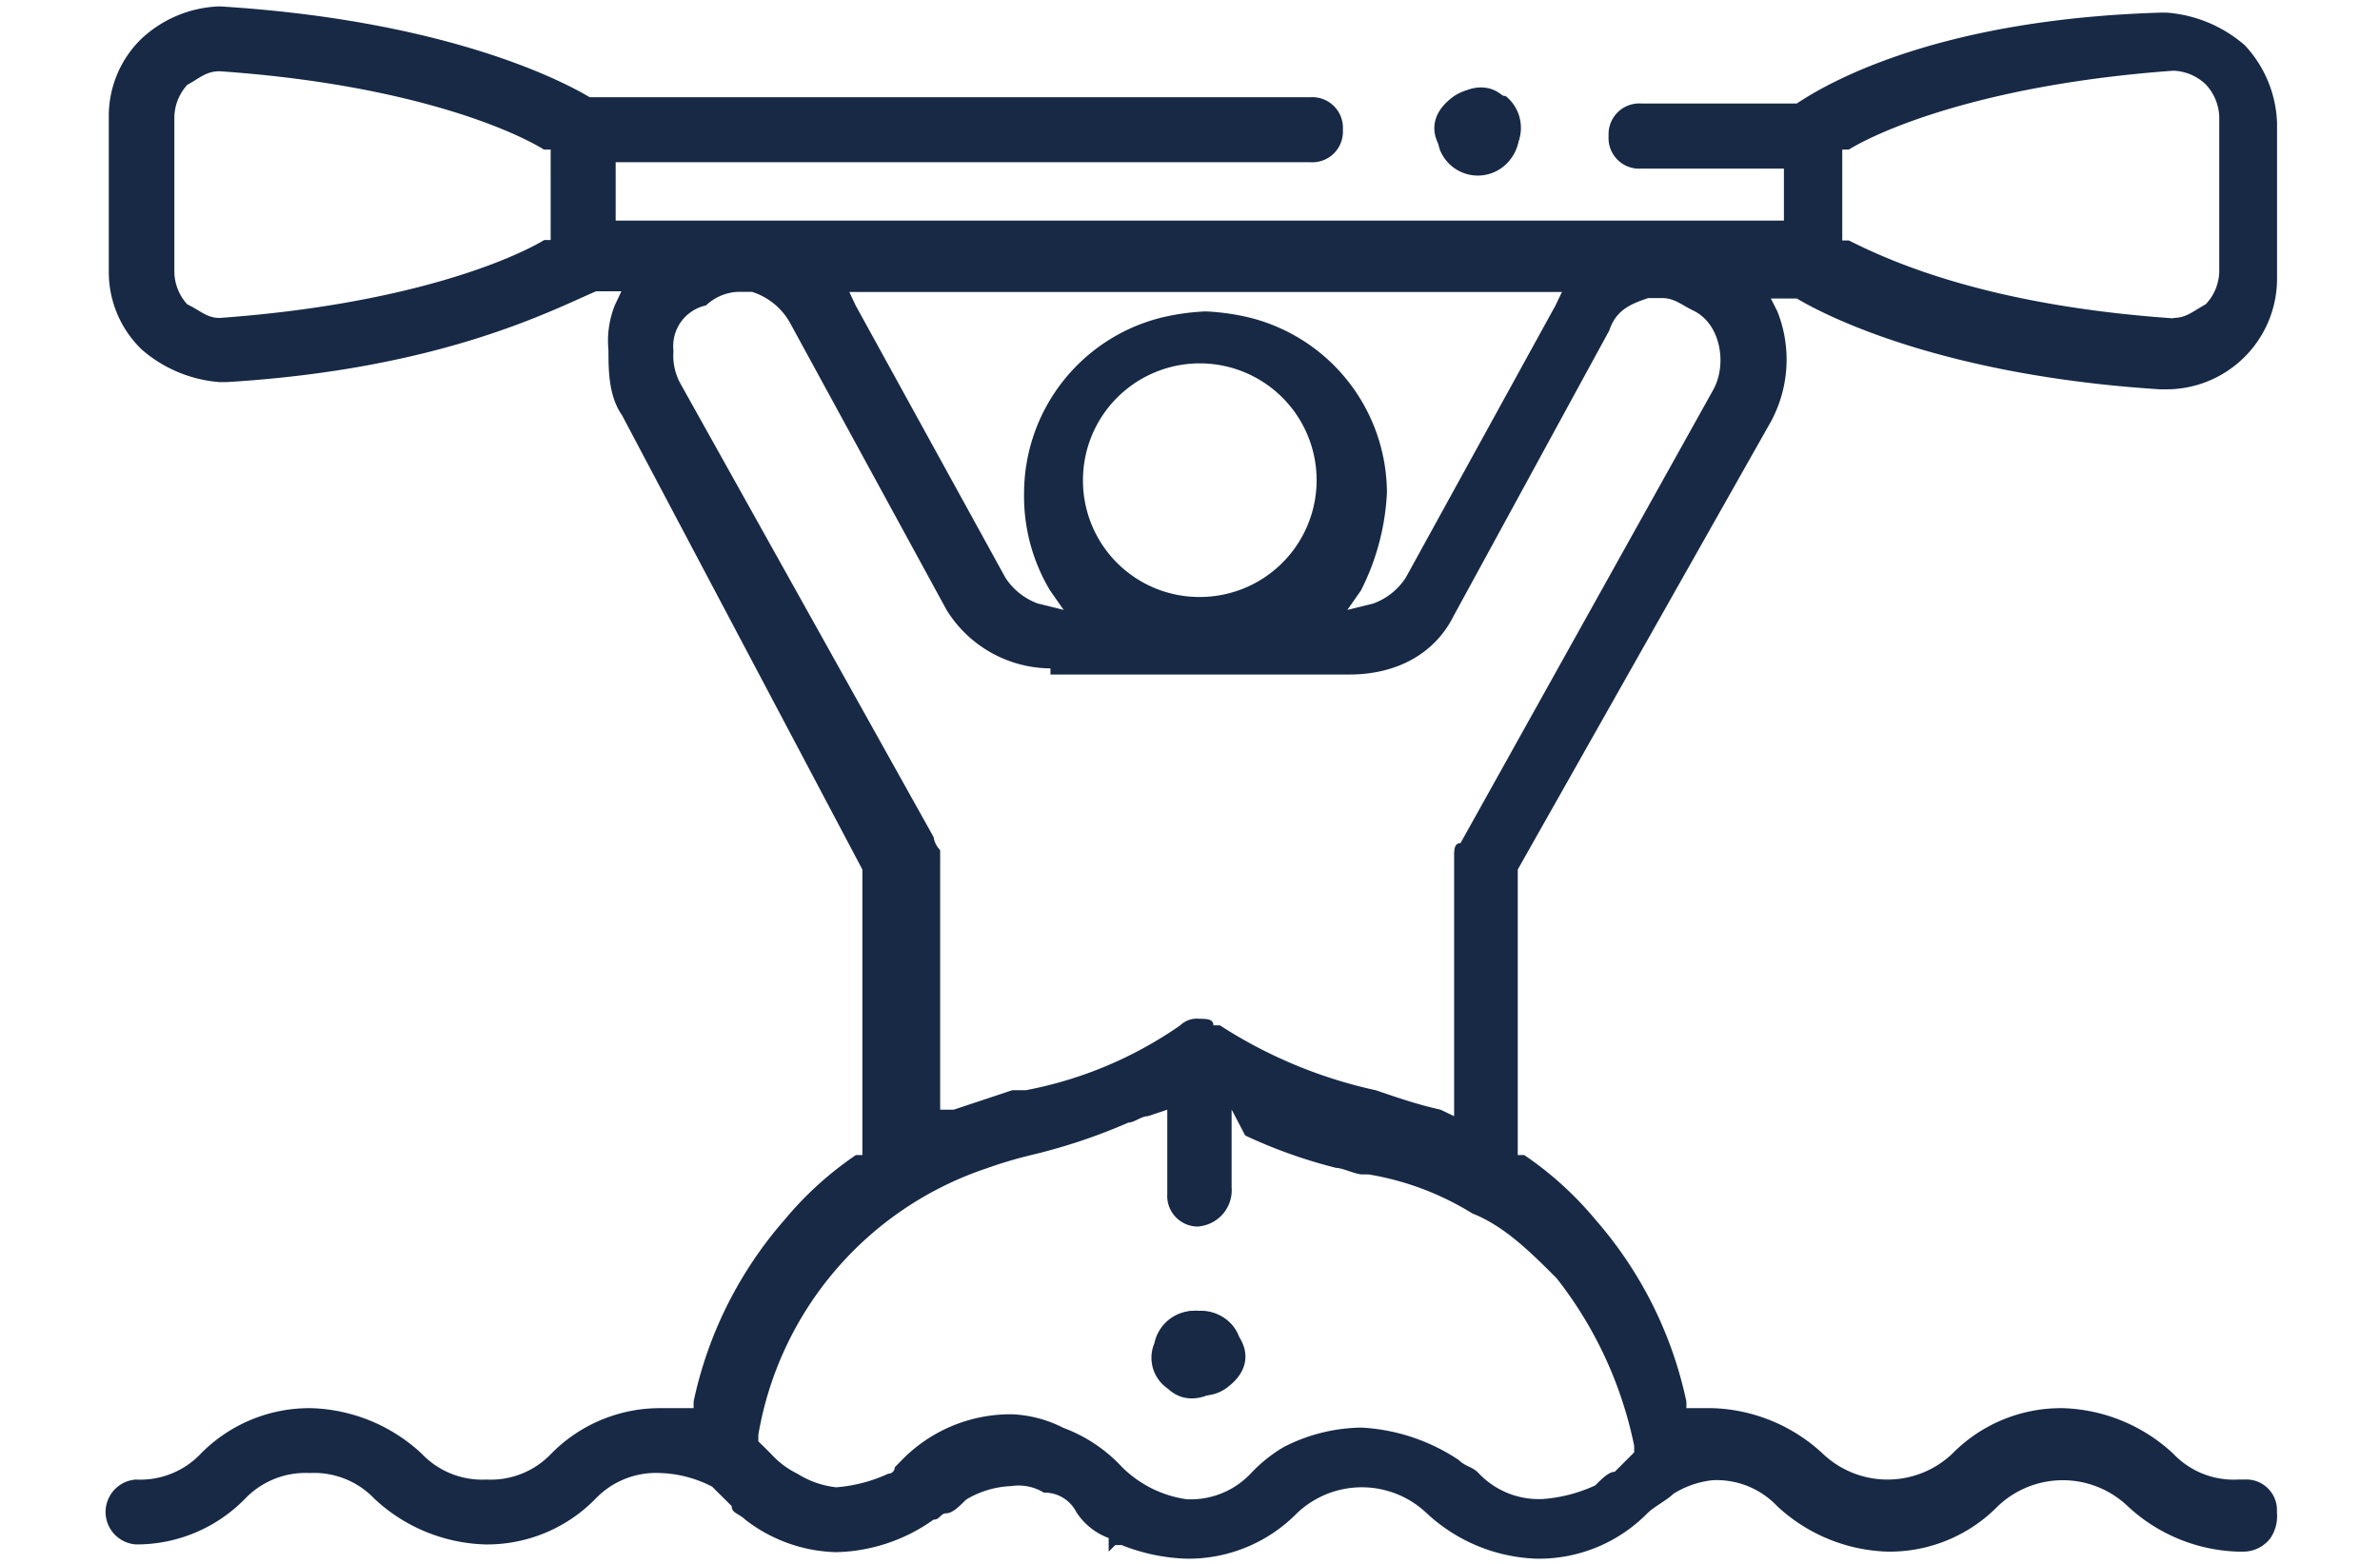 <svg id="Lag_1" data-name="Lag 1" xmlns="http://www.w3.org/2000/svg" viewBox="0 0 175 115"><defs><style>.cls-1{fill:#172945;}</style></defs><path class="cls-1" d="M16.16.47h0c16.22,1,24.81,5.25,27.2,6.68h53a2.25,2.25,0,0,1,2.38,2.39,2.25,2.25,0,0,1-2.38,2.39H45.27v4.29h85.9V12.4h-10.5A2.25,2.25,0,0,1,118.28,10a2.26,2.26,0,0,1,2.39-2.39h11.45c2.86-1.91,11-6.2,26.72-6.68h.48a9.88,9.88,0,0,1,5.73,2.39,8.78,8.78,0,0,1,2.38,5.72V20.52a8.14,8.14,0,0,1-8.11,8.11h-.48c-15.74-1-24.33-5.25-26.72-6.68h-1.91l.48.95a9.59,9.59,0,0,1-.48,8.11L111.6,63.94h0v21h.48a25.11,25.11,0,0,1,5.25,4.77A29.6,29.6,0,0,1,124,103.07v.48h1.91a12.45,12.45,0,0,1,8.11,3.34,6.91,6.91,0,0,0,9.54,0,11.21,11.21,0,0,1,8.12-3.34,12.45,12.45,0,0,1,8.11,3.34,6.13,6.13,0,0,0,4.77,1.91h.48a2.25,2.25,0,0,1,2.38,2.39,2.92,2.92,0,0,1-.47,1.91,2.51,2.51,0,0,1-1.91,1h-.48a12.45,12.45,0,0,1-8.11-3.34,6.92,6.92,0,0,0-9.55,0,11.15,11.15,0,0,1-8.11,3.34,12.45,12.45,0,0,1-8.11-3.34,6.13,6.13,0,0,0-4.77-1.91,6.78,6.78,0,0,0-2.87,1c-.47.47-1.43.95-1.91,1.43a11.19,11.19,0,0,1-8.11,3.34,12.45,12.45,0,0,1-8.11-3.34,6.92,6.92,0,0,0-9.55,0,11.19,11.19,0,0,1-8.11,3.34,14,14,0,0,1-4.77-1H82l-.48.48v-1a4.82,4.82,0,0,1-2.38-1.91,2.62,2.62,0,0,0-2.39-1.43,3.54,3.54,0,0,0-2.38-.48,6.93,6.93,0,0,0-3.34,1c-.48.48-1,1-1.44,1s-.47.47-.95.47a12.8,12.8,0,0,1-7.16,2.39,11.36,11.36,0,0,1-6.68-2.39c-.48-.47-1-.47-1-1l-1.44-1.43a8.9,8.9,0,0,0-3.81-1,6.16,6.16,0,0,0-4.78,1.91,11.13,11.13,0,0,1-8.11,3.34,12.45,12.45,0,0,1-8.11-3.34,6.13,6.13,0,0,0-4.77-1.91,6.16,6.16,0,0,0-4.78,1.91A11.13,11.13,0,0,1,10,113.57a2.39,2.39,0,0,1,0-4.77,6.13,6.13,0,0,0,4.77-1.91,11.21,11.21,0,0,1,8.12-3.34A12.45,12.45,0,0,1,31,106.89a6.13,6.13,0,0,0,4.77,1.91,6.13,6.13,0,0,0,4.77-1.91,11.21,11.21,0,0,1,8.12-3.34H51v-.48a29.6,29.6,0,0,1,6.68-13.36,25.11,25.11,0,0,1,5.25-4.77h.48v-21h0L45.74,30.54c-1-1.43-1-3.34-1-4.78a7.05,7.05,0,0,1,.48-3.34l.47-1H43.83c-3.34,1.43-11.45,5.73-27.2,6.68h-.47a9.88,9.88,0,0,1-5.73-2.39A7.9,7.9,0,0,1,8,20V8.59a7.91,7.91,0,0,1,2.39-5.73A8.82,8.82,0,0,1,16.16.47m0,22.91h0c13.84-1,21.47-4.3,23.86-5.73h.47V11H40C37.63,9.54,30,6.2,16.16,5.24c-1,0-1.44.48-2.39,1a3.63,3.63,0,0,0-.95,2.39V20a3.61,3.61,0,0,0,.95,2.38c1,.48,1.43,1,2.39,1m143.64,0h0c.95,0,1.43-.48,2.38-1a3.61,3.61,0,0,0,1-2.38V8.59a3.64,3.64,0,0,0-1-2.39,3.61,3.61,0,0,0-2.38-1h0C146,6.2,138.32,9.54,135.94,11h-.48v6.68h.48c2.86,1.43,10,4.77,23.86,5.73h0M77.24,49.15a9.05,9.05,0,0,1-7.64-4.3l-11.45-21a4.89,4.89,0,0,0-2.86-2.39h-1a3.66,3.66,0,0,0-2.38,1,3.06,3.06,0,0,0-2.39,3.34A4.28,4.28,0,0,0,50,28.15L68.65,61.56a1.67,1.67,0,0,0,.48.95V81.6h1l4.3-1.43h1A29.47,29.47,0,0,0,86.78,75.4a1.76,1.76,0,0,1,1.44-.48c.47,0,1,0,1,.48h.48a34.62,34.62,0,0,0,11.45,4.77h0c1.43.48,2.86,1,4.77,1.43l1,.48V63c0-.48,0-1,.47-1l18.62-33.4c1-1.91.47-4.77-1.44-5.73-1-.48-1.43-.95-2.38-.95h-1c-1.43.47-2.38.95-2.86,2.38l-11.45,21c-1.43,2.86-4.3,4.3-7.64,4.3h-22M90.6,21.47H62.45l.47,1,11,20a4.8,4.8,0,0,0,2.39,1.91l1.9.47-1-1.43a13.47,13.47,0,0,1-1.91-7.16,13.32,13.32,0,0,1,10-12.88,16.86,16.86,0,0,1,3.34-.48,16.86,16.86,0,0,1,3.34.48,13.32,13.32,0,0,1,10,12.88,17.76,17.76,0,0,1-1.91,7.16l-1,1.43,1.91-.47a4.8,4.8,0,0,0,2.39-1.91l11-20,.48-1H90.6M88.22,43.9a8.59,8.59,0,1,0-8.59-8.59,8.56,8.56,0,0,0,8.59,8.59m0,46.29a2.25,2.25,0,0,1-2.39-2.39V81.6l-1.43.48c-.48,0-1,.47-1.43.47a42.08,42.08,0,0,1-7.16,2.39,32.72,32.72,0,0,0-3.34,1,25.1,25.1,0,0,0-16.71,19.57v.48l.48.47.48.48a6.38,6.38,0,0,0,1.91,1.43,6.74,6.74,0,0,0,2.86,1,11.19,11.19,0,0,0,3.82-1,.47.47,0,0,0,.48-.47l.47-.48A11.17,11.17,0,0,1,74.38,104a9.05,9.05,0,0,1,3.81,1,11.17,11.17,0,0,1,4.3,2.87,8.42,8.42,0,0,0,4.77,2.38A6.09,6.09,0,0,0,92,108.32a10.89,10.89,0,0,1,2.39-1.91,12.78,12.78,0,0,1,5.73-1.43,14.2,14.2,0,0,1,7.15,2.39c.48.48,1,.48,1.44.95a6.09,6.09,0,0,0,4.77,1.91,11.23,11.23,0,0,0,3.82-1c.47-.48,1-1,1.43-1l.95-.95.48-.48v-.48A29.45,29.45,0,0,0,114.46,94c-1.91-1.91-3.81-3.82-6.2-4.77a21,21,0,0,0-7.64-2.87h-.47c-.48,0-1.44-.48-1.91-.48a36.87,36.87,0,0,1-6.68-2.38l-1-1.91v5.73a2.67,2.67,0,0,1-2.38,2.86"/><path class="cls-1" d="M91.08,98.3c-.48-1.43-1.91-1.91-3.34-1.91a3,3,0,0,0-2.86,2.39,2.74,2.74,0,0,0,1,3.34c1,.95,2.39.95,3.82,0A3.2,3.2,0,0,0,91.08,98.3Z"/><path class="cls-1" d="M88.22,96.87A2.63,2.63,0,0,1,90.6,98.3a2.3,2.3,0,0,1-.95,2.87,2.43,2.43,0,0,1-2.87,0,2.3,2.3,0,0,1-1-2.87c0-.47,1-1.43,2.39-1.43h0m0-.48h0a2.68,2.68,0,0,0-2.87,2.39,2.74,2.74,0,0,0,1,3.34c.47.48,1,.48,1.91.48a2.83,2.83,0,0,0,1.9-.48c1.44-1,1.91-2.39,1-3.82a3,3,0,0,0-2.86-1.91Z"/><path class="cls-1" d="M105.87,11a3,3,0,0,0,2.87,1.91,3,3,0,0,0,2.86-2.39,3,3,0,0,0-.95-3.34c-1-1-2.39-1-3.82,0A3.72,3.72,0,0,0,105.87,11Z"/><path class="cls-1" d="M108.74,7.63a1.75,1.75,0,0,1,1.43.48c1,.48,1,1.91,1,2.86a4.73,4.73,0,0,1-2.38,1.91,2.63,2.63,0,0,1-2.39-1.43,2.29,2.29,0,0,1,1-2.86c.48-1,1-1,1.44-1m0-1a2.89,2.89,0,0,0-1.91.47c-1.43,1-1.91,2.39-1,3.82a3.22,3.22,0,0,0,2.87,1.91h0a3,3,0,0,0,2.86-2.39,3,3,0,0,0-.95-3.34c-.48,0-1-.47-1.91-.47Z"/></svg>